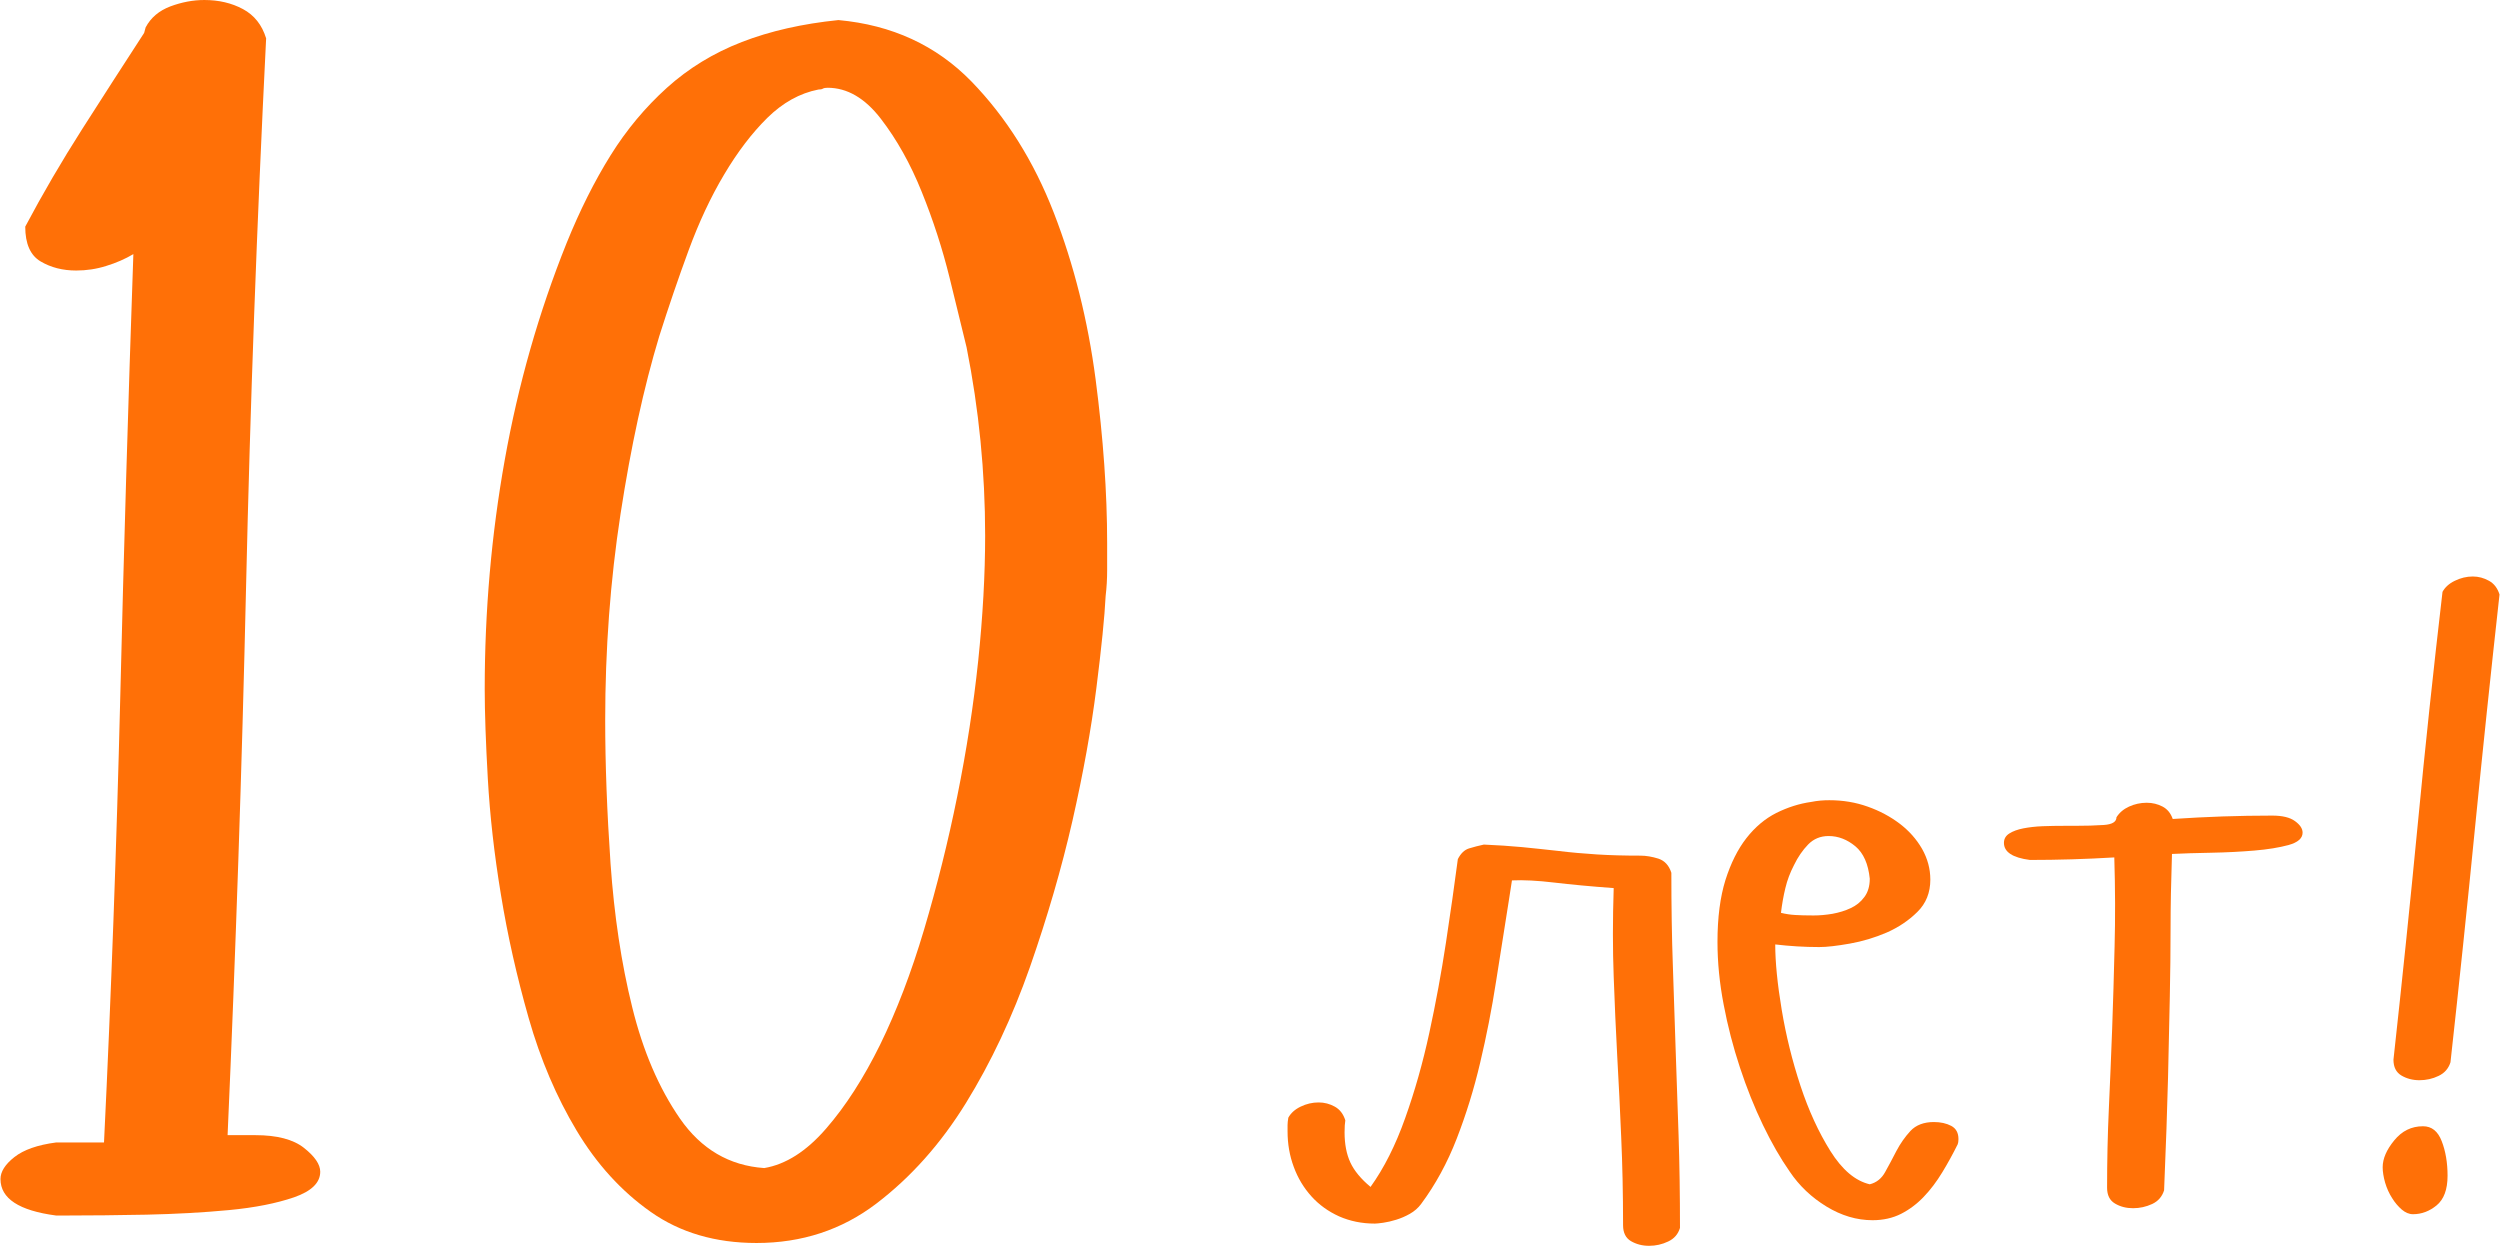 <?xml version="1.0" encoding="UTF-8"?> <svg xmlns="http://www.w3.org/2000/svg" xmlns:xlink="http://www.w3.org/1999/xlink" xmlns:xodm="http://www.corel.com/coreldraw/odm/2003" xml:space="preserve" width="596px" height="297px" version="1.1" style="shape-rendering:geometricPrecision; text-rendering:geometricPrecision; image-rendering:optimizeQuality; fill-rule:evenodd; clip-rule:evenodd" viewBox="0 0 266.51 132.86"> <defs> <style type="text/css"> .fil0 {fill:#FF7007;fill-rule:nonzero} </style> </defs> <g id="Layer_x0020_1">  <g id="_1743603303904"> <path class="fil0" d="M5.93 129.63c-3.95,-0.52 -5.93,-1.81 -5.93,-3.89 0,-0.78 0.49,-1.56 1.48,-2.34 0.99,-0.78 2.47,-1.3 4.45,-1.56l5.11 0c0.77,-15.86 1.34,-31.65 1.73,-47.37 0.38,-15.73 0.85,-31.52 1.4,-47.37 -0.88,0.52 -1.84,0.94 -2.89,1.26 -1.04,0.33 -2.11,0.49 -3.21,0.49 -1.43,0 -2.69,-0.32 -3.79,-0.97 -1.1,-0.65 -1.64,-1.89 -1.64,-3.71 1.86,-3.51 3.89,-6.98 6.09,-10.43 2.2,-3.44 4.39,-6.85 6.59,-10.23l0.16 -0.59c0.55,-1.04 1.43,-1.78 2.64,-2.24 1.21,-0.45 2.42,-0.68 3.62,-0.68 1.54,0 2.91,0.32 4.12,0.97 1.21,0.65 2.03,1.69 2.47,3.12 -0.98,19.63 -1.7,39.12 -2.14,58.49 -0.44,19.36 -1.1,38.85 -1.97,58.48l2.96 0c2.31,0 4.04,0.45 5.19,1.36 1.15,0.91 1.73,1.76 1.73,2.54 0,1.17 -0.93,2.08 -2.8,2.73 -1.87,0.64 -4.17,1.1 -6.92,1.36 -2.75,0.26 -5.68,0.42 -8.81,0.49 -3.13,0.06 -5.96,0.09 -8.49,0.09l-1.15 0z"></path> <path class="fil0" d="M89.36 2.14c5.71,0.52 10.43,2.7 14.17,6.53 3.73,3.84 6.67,8.52 8.81,14.04 2.14,5.52 3.62,11.44 4.45,17.74 0.82,6.3 1.23,12.12 1.23,17.45 0,1.04 0,2.01 0,2.92 0,0.91 -0.05,1.82 -0.16,2.73 -0.11,2.21 -0.44,5.49 -0.99,9.84 -0.55,4.36 -1.4,9.07 -2.55,14.14 -1.16,5.07 -2.67,10.26 -4.53,15.59 -1.87,5.33 -4.15,10.17 -6.84,14.53 -2.69,4.35 -5.88,7.92 -9.56,10.72 -3.67,2.79 -7.93,4.19 -12.76,4.19 -4.39,0 -8.16,-1.11 -11.29,-3.32 -3.13,-2.2 -5.76,-5.1 -7.9,-8.67 -2.14,-3.57 -3.85,-7.57 -5.11,-11.99 -1.26,-4.42 -2.25,-8.8 -2.96,-13.16 -0.72,-4.35 -1.18,-8.48 -1.4,-12.38 -0.22,-3.89 -0.33,-7.08 -0.33,-9.55 0,-8.32 0.71,-16.47 2.14,-24.46 1.43,-8 3.62,-15.7 6.59,-23.1 1.42,-3.51 2.99,-6.63 4.69,-9.36 1.7,-2.73 3.71,-5.13 6.01,-7.21 2.31,-2.08 4.97,-3.71 7.99,-4.88 3.02,-1.17 6.46,-1.95 10.3,-2.34zm-2.14 7.41c-1.98,0.39 -3.79,1.4 -5.44,3.02 -1.65,1.63 -3.18,3.64 -4.61,6.05 -1.43,2.4 -2.69,5.1 -3.79,8.09 -1.1,2.99 -2.14,6.04 -3.13,9.16 -1.65,5.46 -3.02,11.76 -4.12,18.91 -1.1,7.15 -1.64,14.49 -1.64,22.03 0,4.67 0.19,9.78 0.57,15.3 0.39,5.52 1.15,10.62 2.31,15.3 1.15,4.68 2.85,8.64 5.1,11.89 2.26,3.25 5.25,5.01 8.98,5.27 2.31,-0.39 4.5,-1.79 6.59,-4.2 2.09,-2.4 4.01,-5.39 5.77,-8.96 1.75,-3.58 3.32,-7.67 4.69,-12.28 1.37,-4.62 2.56,-9.36 3.54,-14.23 0.99,-4.88 1.73,-9.69 2.23,-14.43 0.49,-4.74 0.74,-9.19 0.74,-13.35 0,-6.76 -0.66,-13.45 -1.98,-20.08 -0.44,-1.82 -1.04,-4.29 -1.81,-7.41 -0.77,-3.12 -1.76,-6.17 -2.97,-9.16 -1.2,-2.99 -2.66,-5.59 -4.36,-7.8 -1.7,-2.21 -3.6,-3.31 -5.68,-3.31 -0.22,0 -0.39,0.03 -0.5,0.09 -0.11,0.07 -0.27,0.1 -0.49,0.1z"></path> <path class="fil0" d="M137.34 119.2c0.26,-0.48 0.69,-0.88 1.31,-1.18 0.61,-0.3 1.26,-0.45 1.92,-0.45 0.62,0 1.19,0.15 1.73,0.45 0.54,0.3 0.91,0.79 1.12,1.46 -0.05,0.3 -0.08,0.72 -0.08,1.27 0,1.28 0.21,2.35 0.62,3.23 0.41,0.88 1.13,1.75 2.15,2.6 1.44,-2.01 2.67,-4.45 3.69,-7.33 1.03,-2.88 1.89,-5.92 2.58,-9.11 0.69,-3.18 1.28,-6.38 1.77,-9.6 0.49,-3.22 0.91,-6.19 1.27,-8.92 0.31,-0.61 0.71,-0.99 1.19,-1.14 0.49,-0.15 1.02,-0.29 1.58,-0.41 1.44,0.06 2.79,0.15 4.08,0.27 1.28,0.13 2.57,0.26 3.88,0.41 1.31,0.16 2.67,0.28 4.08,0.37 1.41,0.09 2.96,0.13 4.65,0.13 0.62,0 1.26,0.11 1.93,0.32 0.66,0.22 1.13,0.72 1.38,1.51 0,3.58 0.05,6.88 0.16,9.92 0.1,3.03 0.2,6.04 0.3,9.01 0.11,2.98 0.21,6 0.31,9.06 0.1,3.06 0.15,6.36 0.15,9.88 -0.2,0.67 -0.62,1.15 -1.26,1.45 -0.65,0.31 -1.33,0.46 -2.04,0.46 -0.72,0 -1.36,-0.17 -1.93,-0.5 -0.56,-0.33 -0.84,-0.9 -0.84,-1.69 0,-3.39 -0.07,-6.54 -0.2,-9.42 -0.12,-2.88 -0.26,-5.73 -0.42,-8.56 -0.15,-2.82 -0.28,-5.67 -0.38,-8.55 -0.11,-2.89 -0.11,-6.03 0,-9.43 -2.46,-0.18 -4.58,-0.38 -6.35,-0.59 -1.77,-0.21 -3.27,-0.29 -4.5,-0.23l-0.31 2.01c-0.46,2.85 -0.92,5.76 -1.38,8.74 -0.46,2.97 -1.03,5.87 -1.7,8.69 -0.66,2.82 -1.5,5.52 -2.5,8.1 -1,2.58 -2.27,4.91 -3.8,6.97 -0.31,0.42 -0.71,0.77 -1.2,1.05 -0.48,0.27 -0.97,0.48 -1.46,0.63 -0.49,0.15 -0.95,0.26 -1.38,0.32 -0.44,0.06 -0.73,0.09 -0.89,0.09 -1.38,0 -2.65,-0.26 -3.81,-0.77 -1.15,-0.52 -2.14,-1.23 -2.96,-2.14 -0.82,-0.91 -1.45,-1.96 -1.88,-3.14 -0.44,-1.18 -0.66,-2.44 -0.66,-3.78 0,-0.24 0,-0.47 0,-0.68 0,-0.22 0.03,-0.47 0.08,-0.78z"></path> <path id="1" class="fil0" d="M205.81 93.8c0,1.4 -0.46,2.55 -1.39,3.46 -0.92,0.91 -2.01,1.64 -3.26,2.19 -1.26,0.54 -2.57,0.94 -3.93,1.18 -1.36,0.24 -2.45,0.37 -3.27,0.37 -1.59,0 -3.15,-0.1 -4.69,-0.28 0,1.88 0.23,4.21 0.69,6.97 0.46,2.76 1.13,5.46 2,8.1 0.87,2.64 1.94,4.96 3.19,6.96 1.26,2.01 2.66,3.19 4.2,3.55 0.72,-0.18 1.27,-0.62 1.65,-1.32 0.39,-0.69 0.78,-1.44 1.19,-2.23 0.41,-0.78 0.91,-1.5 1.5,-2.14 0.59,-0.63 1.43,-0.95 2.5,-0.95 0.72,0 1.34,0.14 1.85,0.41 0.51,0.27 0.77,0.74 0.77,1.41 0,0.24 -0.03,0.42 -0.08,0.55 -0.51,1.03 -1.06,2.03 -1.65,3 -0.59,0.97 -1.24,1.84 -1.96,2.59 -0.72,0.76 -1.53,1.37 -2.43,1.83 -0.89,0.45 -1.91,0.68 -3.04,0.68 -1.69,0 -3.33,-0.49 -4.92,-1.46 -1.59,-0.97 -2.9,-2.21 -3.92,-3.73 -0.98,-1.4 -1.93,-3.05 -2.85,-4.96 -0.92,-1.91 -1.74,-3.96 -2.46,-6.15 -0.72,-2.18 -1.3,-4.41 -1.73,-6.69 -0.44,-2.28 -0.66,-4.51 -0.66,-6.69 0,-2.61 0.29,-4.81 0.85,-6.6 0.57,-1.79 1.31,-3.28 2.23,-4.46 0.93,-1.19 1.99,-2.08 3.19,-2.69 1.21,-0.6 2.45,-1 3.74,-1.18 0.3,-0.06 0.62,-0.11 0.96,-0.14 0.33,-0.03 0.65,-0.04 0.96,-0.04 1.44,0 2.79,0.22 4.08,0.68 1.28,0.45 2.42,1.06 3.42,1.82 1,0.76 1.79,1.65 2.39,2.69 0.58,1.03 0.88,2.12 0.88,3.27zm-14.54 -1.54c-0.41,0.79 -0.72,1.6 -0.92,2.45 -0.21,0.85 -0.36,1.73 -0.47,2.64 0.52,0.13 1.02,0.2 1.51,0.23 0.48,0.03 1.14,0.05 1.96,0.05 0.66,0 1.34,-0.06 2.04,-0.18 0.69,-0.13 1.33,-0.32 1.92,-0.6 0.59,-0.27 1.08,-0.66 1.46,-1.18 0.39,-0.52 0.58,-1.17 0.58,-1.96 -0.16,-1.58 -0.67,-2.73 -1.54,-3.46 -0.87,-0.72 -1.82,-1.09 -2.85,-1.09 -0.87,0 -1.6,0.3 -2.19,0.91 -0.59,0.61 -1.09,1.34 -1.5,2.19z"></path> <path id="2" class="fil0" d="M225.66 87.16c0.31,-0.49 0.75,-0.87 1.34,-1.14 0.59,-0.27 1.22,-0.41 1.89,-0.41 0.61,0 1.18,0.14 1.69,0.41 0.51,0.27 0.87,0.71 1.08,1.32 1.79,-0.12 3.56,-0.21 5.31,-0.27 1.74,-0.06 3.51,-0.09 5.3,-0.09 1.08,0 1.89,0.19 2.43,0.59 0.54,0.39 0.81,0.8 0.81,1.23 0,0.6 -0.5,1.04 -1.5,1.32 -1,0.27 -2.22,0.47 -3.66,0.59 -1.43,0.12 -2.96,0.2 -4.58,0.23 -1.61,0.03 -3.01,0.07 -4.19,0.13 -0.1,2.98 -0.15,5.62 -0.15,7.92 0,2.31 -0.03,4.74 -0.08,7.29 -0.05,2.55 -0.11,5.43 -0.19,8.64 -0.08,3.22 -0.22,7.23 -0.42,12.02 -0.21,0.67 -0.63,1.16 -1.27,1.46 -0.65,0.3 -1.32,0.45 -2.04,0.45 -0.72,0 -1.36,-0.16 -1.93,-0.5 -0.56,-0.33 -0.84,-0.89 -0.84,-1.68 0,-2.85 0.06,-5.68 0.19,-8.47 0.13,-2.79 0.24,-5.61 0.35,-8.46 0.1,-2.86 0.19,-5.79 0.26,-8.79 0.08,-3 0.07,-6.18 -0.03,-9.51 -3.03,0.18 -6.03,0.27 -9,0.27 -1.85,-0.24 -2.77,-0.85 -2.77,-1.82 0,-0.43 0.19,-0.76 0.57,-1 0.39,-0.25 0.89,-0.43 1.5,-0.55 0.62,-0.12 1.31,-0.2 2.08,-0.23 0.77,-0.03 1.54,-0.04 2.31,-0.04l1.08 0c1.18,0 2.21,-0.03 3.11,-0.09 0.9,-0.06 1.35,-0.34 1.35,-0.82z"></path> <path id="3" class="fil0" d="M260.43 63.12c0.26,-0.48 0.69,-0.88 1.31,-1.18 0.61,-0.3 1.25,-0.46 1.92,-0.46 0.62,0 1.19,0.16 1.73,0.46 0.54,0.3 0.91,0.79 1.12,1.46 -0.92,8.31 -1.8,16.63 -2.62,24.94 -0.82,8.32 -1.69,16.63 -2.61,24.95 -0.21,0.66 -0.63,1.15 -1.27,1.45 -0.64,0.31 -1.32,0.46 -2.04,0.46 -0.72,0 -1.36,-0.17 -1.92,-0.5 -0.57,-0.34 -0.85,-0.9 -0.85,-1.69 0.92,-8.37 1.78,-16.7 2.58,-24.99 0.79,-8.28 1.68,-16.58 2.65,-24.9zm-6.38 61.36c0,-0.91 0.41,-1.86 1.23,-2.86 0.82,-1.01 1.84,-1.51 3.07,-1.51 0.93,0 1.59,0.53 2,1.6 0.41,1.06 0.62,2.29 0.62,3.68 0,1.46 -0.39,2.51 -1.16,3.15 -0.76,0.63 -1.61,0.95 -2.53,0.95 -0.41,0 -0.81,-0.17 -1.2,-0.5 -0.38,-0.33 -0.73,-0.74 -1.03,-1.23 -0.31,-0.48 -0.56,-1.03 -0.74,-1.64 -0.17,-0.6 -0.26,-1.15 -0.26,-1.64z"></path> </g> </g> </svg> 